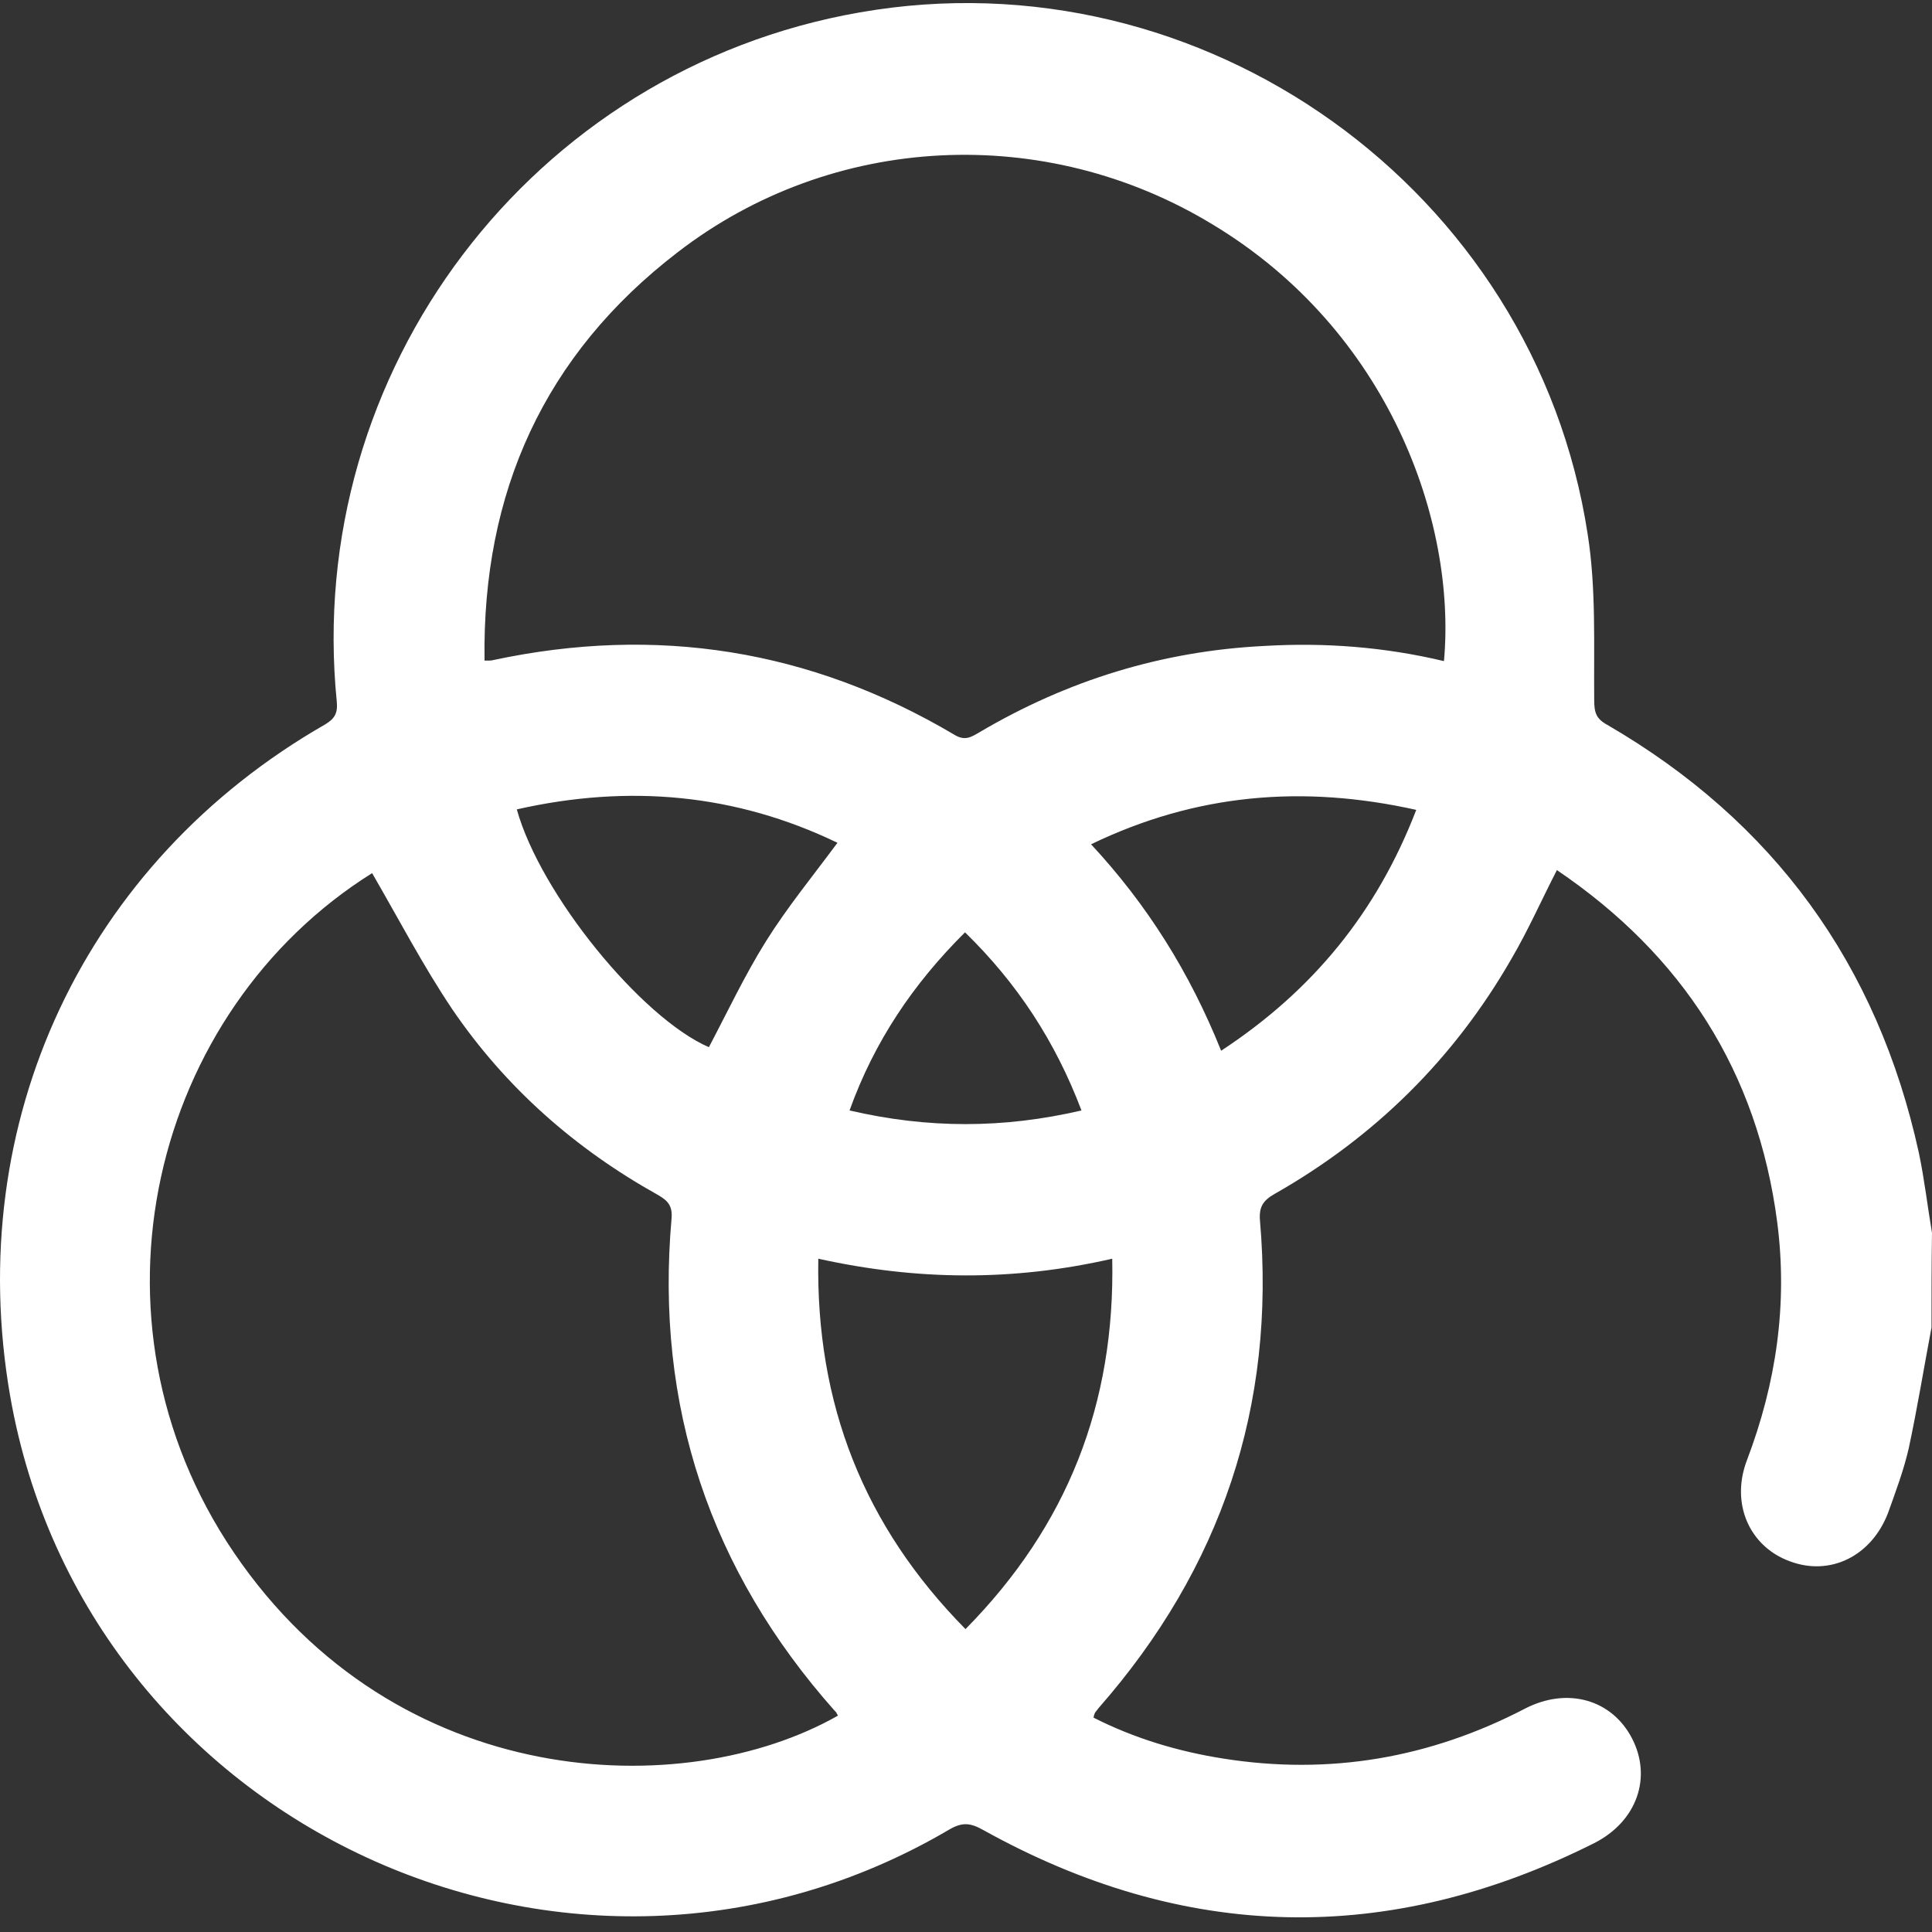 <svg width="109" height="109" viewBox="0 0 109 109" fill="none" xmlns="http://www.w3.org/2000/svg">
<rect x="0" y="0" width="109" height="109" fill="#333333" stroke="none"/>
<path d="M108.972 74.896C108.545 77.152 108.175 79.436 107.692 81.691C107.407 82.947 106.952 84.146 106.525 85.345C105.587 87.8 103.254 88.942 100.979 88.085C98.703 87.257 97.622 84.831 98.561 82.376C100.211 78.037 100.865 73.583 100.268 68.959C99.158 60.451 94.92 53.885 87.838 49.089C86.956 50.802 86.216 52.486 85.278 54.085C82.035 59.738 77.541 64.162 71.909 67.36C71.254 67.731 71.027 68.102 71.084 68.844C71.994 79.321 68.894 88.485 61.982 96.364C61.925 96.45 61.84 96.535 61.783 96.621C61.754 96.678 61.726 96.735 61.697 96.907C64.001 98.077 66.476 98.819 69.036 99.219C75.009 100.161 80.67 99.191 86.046 96.393C88.435 95.165 90.938 95.879 92.076 98.077C93.213 100.275 92.36 102.759 89.942 103.986C78.337 109.81 66.817 109.553 55.468 103.244C54.757 102.845 54.302 102.787 53.562 103.216C32.286 115.748 4.809 103.044 0.571 78.75C-2.103 63.306 4.752 48.661 18.348 40.868C18.86 40.554 19.059 40.268 19.003 39.611C17.125 20.941 30.01 3.927 48.499 0.701C67.841 -2.696 86.586 10.664 89.573 30.134C90.056 33.188 89.914 36.357 89.942 39.497C89.942 40.211 90.056 40.554 90.682 40.896C100.069 46.349 105.928 54.399 108.26 65.047C108.573 66.532 108.744 68.045 109 69.558C108.972 71.328 108.972 73.126 108.972 74.896ZM81.466 37.299C82.177 29.448 78.366 18.657 68.41 12.662C58.967 6.924 46.963 7.495 38.231 14.233C30.721 19.999 27.194 27.764 27.337 37.271C27.621 37.271 27.735 37.271 27.82 37.242C37.036 35.272 45.712 36.642 53.818 41.438C54.416 41.81 54.757 41.61 55.24 41.324C60.218 38.384 65.566 36.728 71.34 36.443C74.753 36.243 78.11 36.5 81.466 37.299ZM20.994 49.261C8.592 57.026 4.24 74.411 13.2 87.6C22.359 101.103 38.572 101.731 47.276 96.793C47.219 96.707 47.191 96.593 47.105 96.535C40.051 88.599 36.951 79.321 37.889 68.73C37.946 68.016 37.662 67.731 37.121 67.417C32.457 64.819 28.531 61.365 25.516 56.94C23.866 54.485 22.501 51.858 20.994 49.261ZM62.75 71.014C57.146 72.299 51.713 72.242 46.167 71.014C46.025 79.207 48.727 86.087 54.472 91.911C60.218 86.087 62.92 79.207 62.75 71.014ZM29.157 45.664C30.494 50.46 36.183 57.425 39.994 59.081C41.047 57.083 42.014 55.027 43.209 53.114C44.403 51.202 45.854 49.432 47.248 47.548C41.502 44.779 35.472 44.236 29.157 45.664ZM68.894 59.281C74.07 55.884 77.683 51.459 79.902 45.692C73.502 44.265 67.471 44.779 61.555 47.633C64.741 51.059 67.13 54.885 68.894 59.281ZM61.015 62.65C59.535 58.738 57.374 55.456 54.444 52.601C51.514 55.513 49.324 58.767 47.93 62.65C52.339 63.677 56.606 63.677 61.015 62.65Z" fill="white"/>
</svg>
